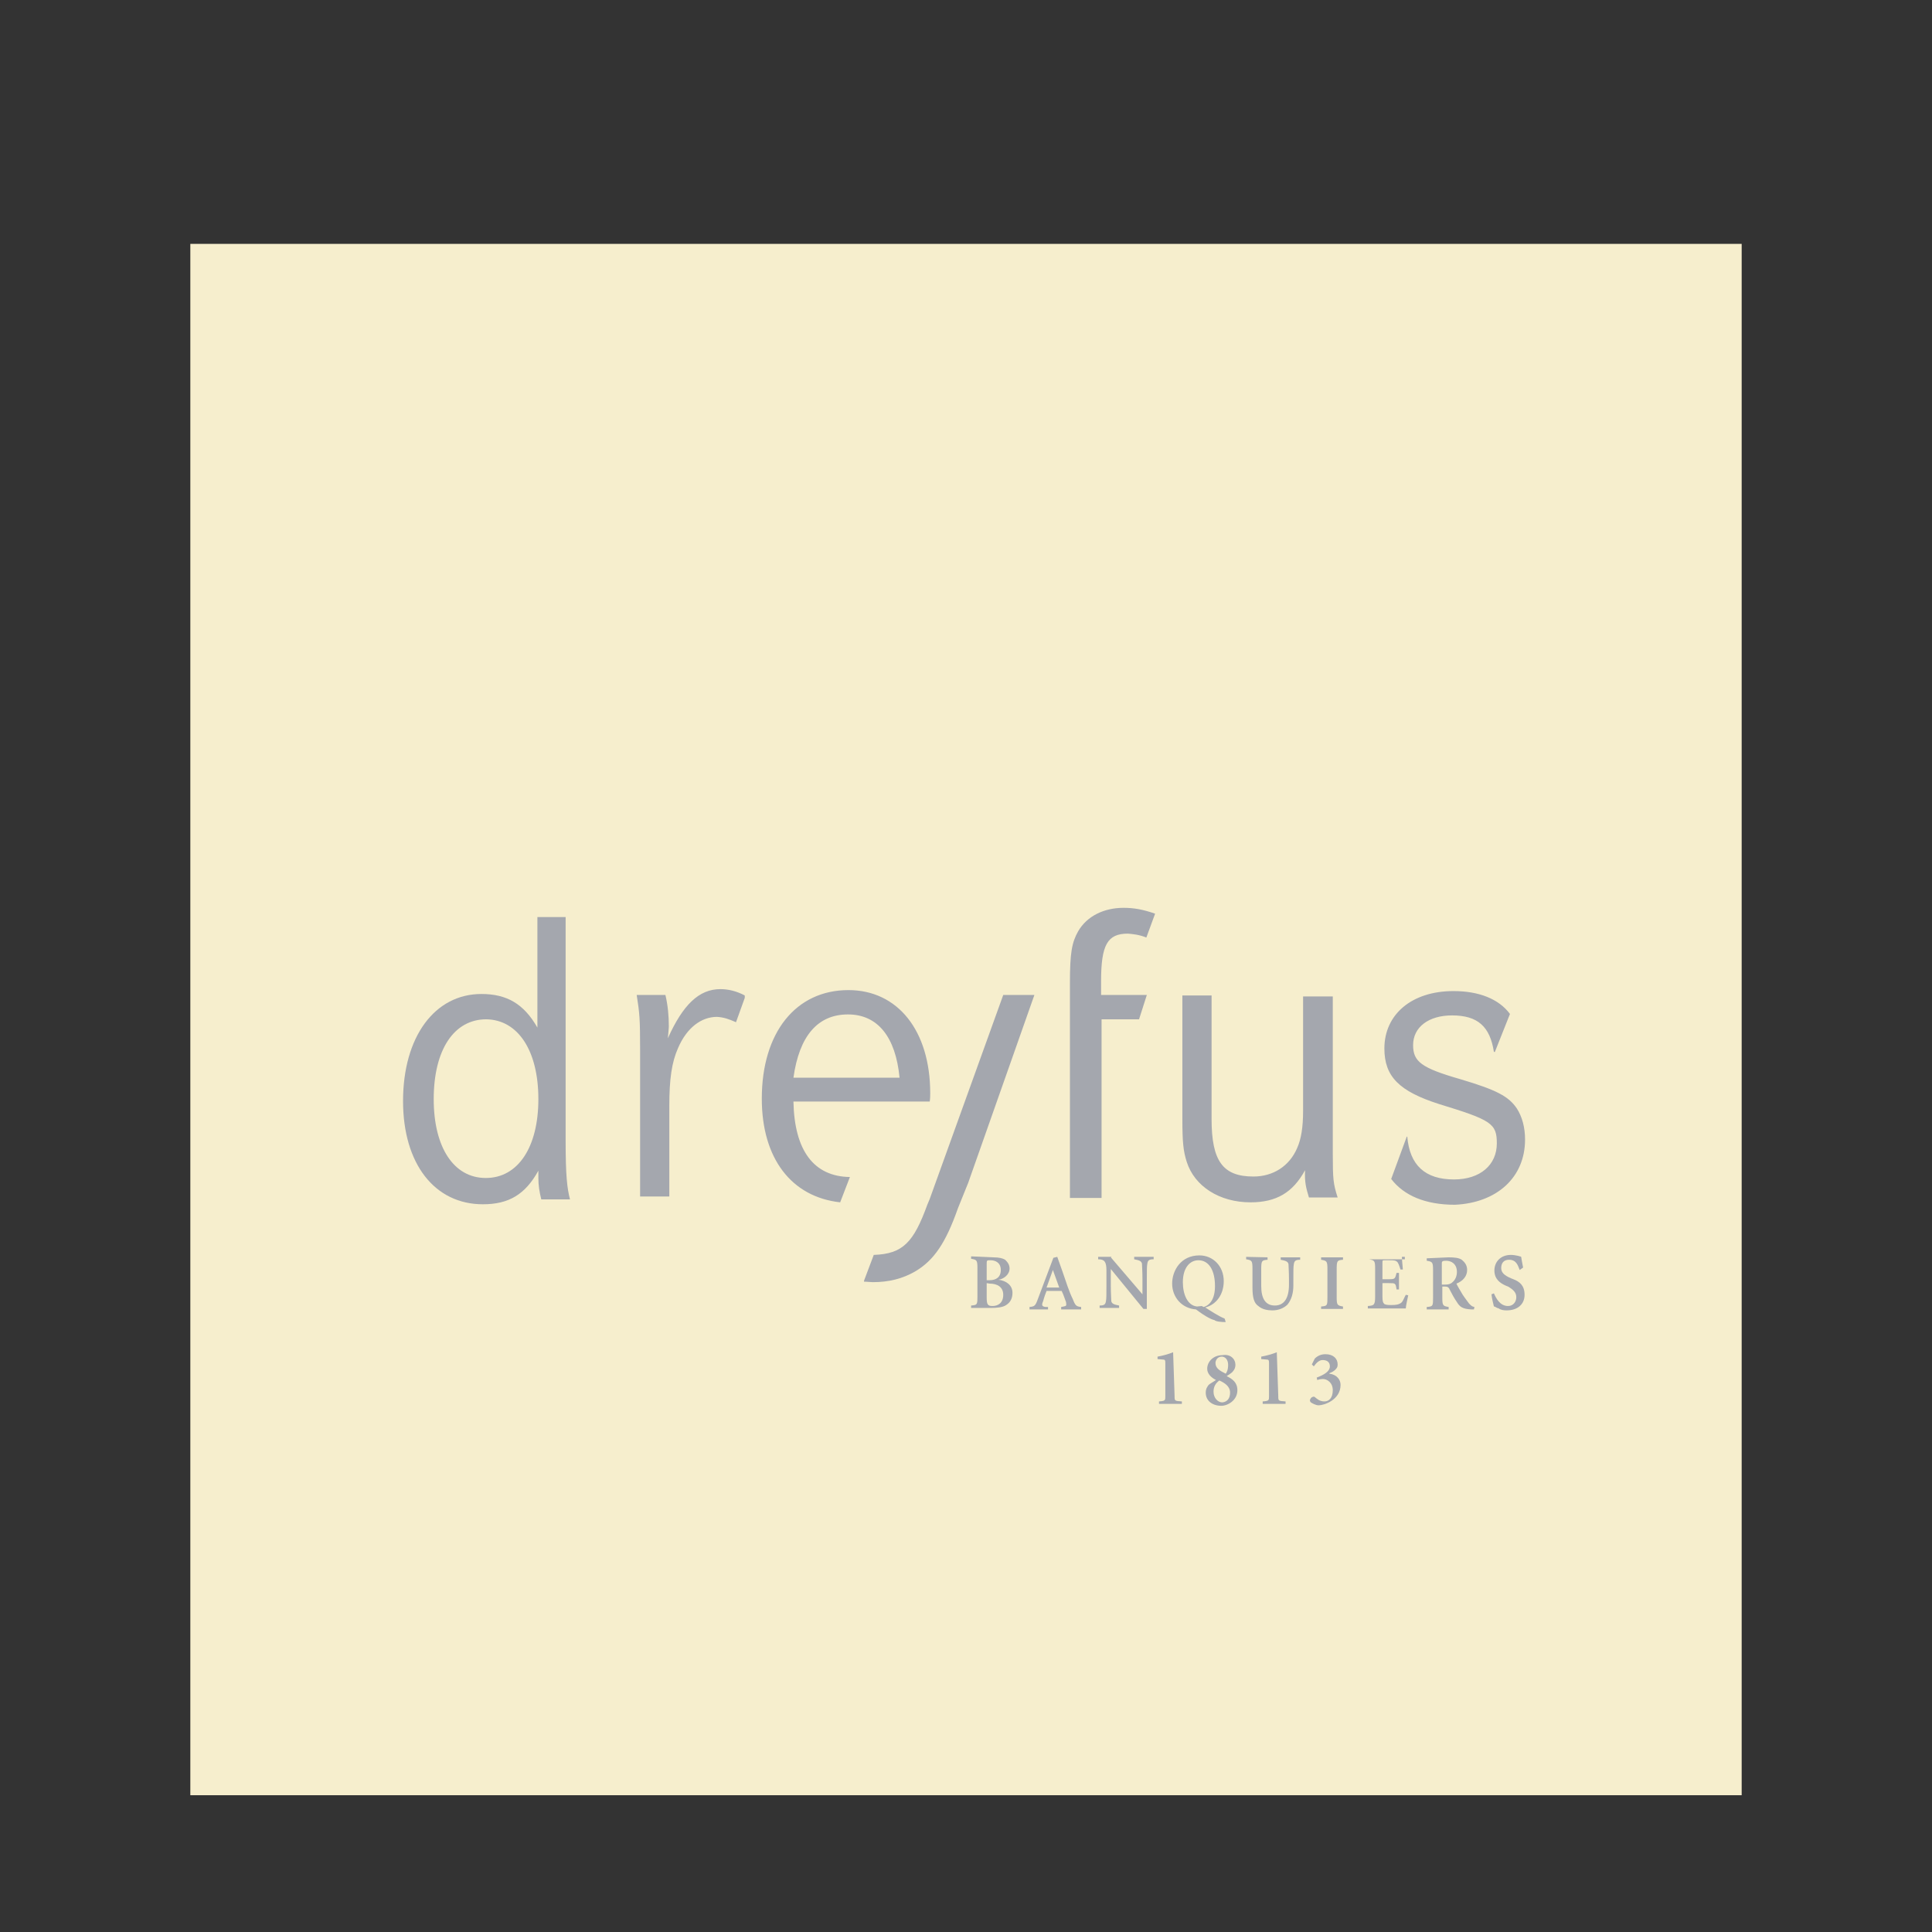 <?xml version="1.0" encoding="utf-8"?>
<!-- Generator: Adobe Illustrator 27.2.0, SVG Export Plug-In . SVG Version: 6.00 Build 0)  -->
<svg version="1.1" id="Ebene_1" xmlns="http://www.w3.org/2000/svg" xmlns:xlink="http://www.w3.org/1999/xlink" x="0px" y="0px"
	 viewBox="0 0 396.9 396.9" style="enable-background:new 0 0 396.9 396.9;" xml:space="preserve">
<rect x="0" y="0" width="396.9" height="396.9" fill="#333333" stroke="none"/>
<style type="text/css">
	.st0{fill:#7A726F;}
	.st1{fill:#009ECC;}
	.st2{fill:#AA182C;}
	.st3{fill:#001034;}
	.st4{fill:#E669A2;}
	.st5{fill:#F3BE26;}
	.st6{fill:#EE9C34;}
	.st7{fill:#F3BC87;}
	.st8{fill:#E3721C;}
	.st9{fill:#AD1B02;}
	.st10{fill:#E88D14;}
	.st11{fill:#D85604;}
	.st12{fill:#C14303;}
	.st13{fill:#DB4E18;}
	.st14{fill:#D1390D;}
	.st15{fill:#C22303;}
	.st16{fill:#F6EECD;}
	.st17{fill:#A4A7AE;}
</style>
<g id="Fläche">
	<rect x="39.1" y="50.1" class="st16" width="318.7" height="318.7"/>
</g>
<g id="dreyfus">
	<g>
		<path class="st17" d="M151.2,210l1.8-5v-0.5c-1.7-0.9-3.4-1.3-5-1.3c-4.4,0-7.7,3.2-10.8,10.1c0.1-1.2,0.2-2,0.2-2.5
			c0-2.1-0.2-4.3-0.7-6.4h-5.9c0.6,3.8,0.7,4.9,0.7,11.4v2.8v27.2h6v-18.6c0-5.5,0.5-9,1.8-11.9c1.8-4.2,4.8-6.4,8-6.4
			C148.7,209,149.6,209.3,151.2,210 M184.8,221.4h-21.8c1.2-8.6,5-13,11.2-13C180.3,208.4,184,213,184.8,221.4 M191,226.3
			c0.1-0.7,0.1-1.3,0.1-1.7c0-12.9-6.7-21.2-16.8-21.2c-10.8,0-17.8,8.7-17.8,22.3c0,12.3,6.1,20.2,16.1,21.3l2-5.2
			c-7.4-0.1-11.4-5.4-11.6-15.5L191,226.3L191,226.3z M198.9,243l13.6-38.6h-6.4L191,246.3l-0.5,1.2c-2.8,7.7-5,10.1-11,10.3l-2,5.3
			v0.2c0.7,0,1.3,0.1,1.8,0.1c3.3,0,6.1-0.7,8.7-2.2c3.9-2.3,6.3-5.9,8.8-13L198.9,243z M235.5,192.6l1.8-4.9
			c-2.6-0.9-4.4-1.2-6.5-1.2c-4,0-7.5,1.7-9.3,4.8c-1.3,2.3-1.7,4.4-1.7,10.7v2.6v5v36.5h6.5v-36.7h7.7l1.6-5h-9.4v-2.8
			c0-7.5,1.3-9.8,5.5-9.8C232.8,191.9,234,192,235.5,192.6 M268.9,246h5.9c-0.9-2.8-1-3.7-1-9.1v-3.4v-28.8h-6.1v23.5
			c0,3.4-0.4,5.8-1.2,7.6c-1.6,3.8-5,5.9-9,5.9c-6.3,0-8.6-3.2-8.6-11.8v-25.4h-6v25.4c0,4.8,0.2,6.6,0.9,8.8
			c1.6,5,6.7,8.3,13.1,8.3c5.3,0,8.7-2,11.2-6.6C268,242.9,268.3,244,268.9,246 M313.3,234.1c0-2.5-0.6-4.7-1.7-6.4
			c-1.7-2.5-4.2-3.8-11.6-6c-8-2.3-9.7-3.6-9.7-7c0-3.7,3.2-6.1,8-6.1c5.3,0,7.8,2.3,8.6,7.5h0.2l3.1-7.8c-2.3-3.1-6.4-4.7-11.6-4.7
			c-8.6,0-14.2,4.8-14.2,11.8c0,5.8,3.1,8.8,11.2,11.4c10.8,3.3,11.9,4,11.9,8.1c0,4.4-3.4,7.4-8.8,7.4c-5.9,0-9.1-2.9-9.6-8.8h-0.1
			l-3.2,8.7c2.6,3.4,7,5.3,13.1,5.3C307.5,247.1,313.3,241.9,313.3,234.1"/>
		<path class="st17" d="M110.6,225.8c0,9.9-4.2,16.2-10.8,16.2s-10.7-6.3-10.7-16.2c0-10.2,4.2-16.4,10.8-16.4
			C106.4,209.5,110.6,215.8,110.6,225.8 M110.4,188.4v22.7c-2.8-4.9-6.3-6.9-11.5-6.9c-9.6,0-16.1,8.8-16.1,22
			c0,12.9,6.5,21.2,16.4,21.2c5.3,0,8.7-2,11.4-6.9v1.5c0,1.5,0.2,2.8,0.6,4.4h5.9c-0.6-2.3-0.9-4.9-0.9-12.1v-45.9H110.4
			L110.4,188.4z"/>
	</g>
</g>
<g id="Banquiers_neu">
	<g>
		<path class="st17" d="M204,258.3c1.3,0,2,0.2,2.5,0.5c0.5,0.5,0.9,1,0.9,1.8c0,1.3-1.3,2.2-2.3,2.3l0,0c1.6,0.2,2.9,1.1,2.9,2.7
			c0,1.2-0.5,2-1.3,2.5c-0.7,0.5-2,0.6-3.2,0.6h-4v-0.5c1.3-0.1,1.3-0.2,1.3-2v-5.6c0-1.7-0.1-1.8-1.3-2v-0.5L204,258.3L204,258.3z
			 M202.7,263h0.6c1.3,0,2.3-0.6,2.3-2.1c0-1.5-1.1-2-2.1-2c-0.5,0-0.6,0-0.7,0.1c-0.1,0.1-0.1,0.4-0.1,0.7L202.7,263L202.7,263z
			 M202.7,263.6v2.9c0,1.5,0.2,1.8,1.2,1.8c1.1,0,2.2-0.6,2.2-2.3c0-1.6-1.2-2.3-2.8-2.3L202.7,263.6L202.7,263.6z"/>
		<path class="st17" d="M217.2,258.2l1.1,3.1c0.7,2,1.3,4,2.1,5.6c0.5,1.3,0.7,1.5,1.7,1.6v0.5H218v-0.5l0.5-0.1
			c0.6-0.1,0.6-0.2,0.5-0.9c-0.2-0.5-0.5-1.5-0.9-2.3H215c-0.2,0.5-0.5,1.3-0.7,2.1c-0.4,0.9-0.2,1.1,0.5,1.2h0.5v0.5h-3.8v-0.5
			c1-0.1,1.2-0.2,1.7-1.6l3.2-8.5L217.2,258.2z M215,264.5h2.6l-1.3-3.6l0,0L215,264.5z"/>
		<path class="st17" d="M228.2,258.3l6.5,7.6l0,0v-3.1c0-1.8-0.1-2.7-0.1-3.2c-0.1-0.5-0.5-0.7-1.6-0.9v-0.5h4v0.5
			c-0.9,0-1.2,0.2-1.3,0.9c-0.1,0.5-0.1,1.3-0.1,3.2v6.1h-0.7l-6.7-8.2l0,0v3.4c0,1.8,0.1,2.7,0.1,3.2c0.1,0.5,0.5,0.7,1.6,0.9v0.5
			h-4v-0.5c0.9,0,1.2-0.2,1.3-0.9c0.1-0.5,0.1-1.3,0.1-3.2V261c0-1.8-0.4-2.3-1.7-2.3v-0.5h2.7V258.3z"/>
		<path class="st17" d="M251.8,271.6c-0.9,0-2-0.1-2.3-0.4c-0.5-0.1-1.7-0.6-3.8-2.2c-2.9-0.2-4.9-2.5-4.9-5.3
			c0-2.7,1.8-5.8,5.6-5.8c2.8,0,5,2.2,5,5.3c0,2.7-1.5,4.8-3.8,5.4c1.1,0.7,2.6,1.7,4,2.3L251.8,271.6z M246.9,268.3
			c0.1,0.1,0.2,0.1,0.4,0.2c1.3-0.4,2.3-1.7,2.3-4.3c0-3.3-1.3-5.3-3.4-5.3c-1.8,0-3.2,1.6-3.2,4.5c0,2.6,1,4.8,2.9,5L246.9,268.3z"
			/>
		<path class="st17" d="M260.4,258.3v0.5c-1.2,0.1-1.3,0.2-1.3,2v3.4c0,2.6,0.9,4,2.8,4s2.9-1.5,2.9-4.3v-1c0-1.8-0.1-2.7-0.1-3.2
			c-0.1-0.5-0.5-0.7-1.6-0.9v-0.5h4v0.5c-0.9,0-1.2,0.2-1.3,0.9c-0.1,0.5-0.1,1.3-0.1,3.2v1.2c0,1.6-0.4,2.9-1.2,3.9
			c-0.7,0.7-1.8,1.2-3.1,1.2c-1,0-2.1-0.2-2.9-0.9c-0.9-0.6-1.2-1.8-1.2-3.8v-3.8c0-1.7-0.1-1.8-1.3-2v-0.5L260.4,258.3L260.4,258.3
			z"/>
		<path class="st17" d="M275.9,258.3v0.5c-1.2,0.1-1.3,0.2-1.3,2v5.6c0,1.7,0.1,1.8,1.3,2v0.5h-4.5v-0.5c1.3-0.1,1.3-0.2,1.3-2v-5.6
			c0-1.7-0.1-1.8-1.3-2v-0.5H275.9z"/>
		<path class="st17" d="M288,258.3c0,0.2,0.1,1.5,0.2,2.5h-0.5c-0.2-0.7-0.4-1.2-0.6-1.5c-0.4-0.4-0.7-0.4-1.8-0.4h-0.7
			c-0.6,0-0.6,0-0.6,0.5v3.4h1.3c1.3,0,1.3-0.1,1.6-1.3h0.5v3.4h-0.5c-0.2-1.3-0.2-1.3-1.6-1.3H284v2.7c0,1,0.1,1.3,0.4,1.6
			c0.4,0.2,0.9,0.2,1.5,0.2c0.9,0,1.5-0.1,2-0.5c0.4-0.4,0.5-0.9,0.9-1.6l0.5,0.1c-0.1,0.5-0.5,2.2-0.5,2.7h-7.8v-0.5
			c1.3-0.1,1.5-0.2,1.5-2v-5.6c0-1.7-0.1-1.8-1.3-2v0h7.4v-0.5H288z"/>
		<path class="st17" d="M297.6,258.3c1.2,0,2.1,0.1,2.7,0.5c0.6,0.5,1.1,1.1,1.1,2.1c0,1.3-0.9,2.3-2.2,2.8c0.2,0.5,0.9,1.6,1.3,2.3
			c0.6,0.9,1.1,1.5,1.3,1.8c0.5,0.5,0.6,0.6,1.1,0.7l-0.1,0.5h-0.6c-1.7-0.1-2.3-0.5-2.9-1.5c-0.5-0.7-1.1-1.8-1.5-2.6
			c-0.2-0.5-0.5-0.6-1-0.6h-0.5v2.2c0,1.7,0.1,1.8,1.3,2v0.5h-4.5v-0.5c1.3-0.1,1.3-0.2,1.3-2V261c0-1.7-0.1-1.8-1.3-2v-0.5
			L297.6,258.3L297.6,258.3z M296.3,263.9h0.6c0.6,0,1.1-0.1,1.5-0.5c0.6-0.5,0.9-1.3,0.9-2.1c0-1.7-1.2-2.3-2.2-2.3
			c-0.7,0-0.9,0.1-0.9,0.5v4.4H296.3z"/>
		<path class="st17" d="M312.2,260.9c-0.4-1-0.7-2.1-2.2-2.1c-1.1,0-1.6,0.7-1.6,1.7c0,0.9,0.6,1.5,2,2.1l0.5,0.2
			c1.3,0.5,2.3,1.3,2.3,3.2c0,2-1.5,3.2-3.7,3.2c-0.6,0-1.2-0.1-1.6-0.4c-0.5-0.1-0.7-0.4-1-0.4c-0.1-0.5-0.4-1.5-0.5-2.5l0.5-0.2
			c0.4,0.9,1.2,2.6,2.9,2.6c1.1,0,1.7-0.9,1.7-1.8c0-0.9-0.5-1.5-1.7-2.2l-0.5-0.2c-1.1-0.5-2.3-1.3-2.3-3.1s1.3-3.2,3.4-3.2
			c0.5,0,1,0.1,1.5,0.2c0.2,0.1,0.5,0.1,0.6,0.2c0.1,0.5,0.2,1.3,0.4,2.2L312.2,260.9z"/>
		<path class="st17" d="M241.3,286.8c0,1,0,1,1.5,1.1v0.5h-4.7v-0.5c1.3-0.1,1.3-0.2,1.3-1.1V280c0-0.6-0.1-0.7-0.5-0.7l-1.1-0.1
			v-0.5c1.1-0.2,2.2-0.5,3.2-0.9L241.3,286.8L241.3,286.8z"/>
		<path class="st17" d="M253.8,280.4c0,0.5-0.2,1-0.5,1.3c-0.1,0.2-0.5,0.5-1.3,1c1.2,0.6,2.2,1.3,2.2,2.9c0,2.1-2,3.2-3.3,3.2
			c-1.8,0-3.2-1-3.2-2.7c0-0.9,0.4-1.3,0.6-1.6c0.2-0.2,1.1-0.7,1.5-1c-1-0.5-1.8-1.3-1.8-2.3c0-1.5,1.3-2.8,3.1-2.8
			C252.8,278.1,253.8,279.2,253.8,280.4z M252.7,286.1c0-1.3-1.1-2-2.2-2.5c-0.7,0.5-1.2,1.2-1.2,2.3c0,1.3,0.9,2.2,1.8,2.2
			C252.1,288,252.7,287.3,252.7,286.1z M252.3,280.4c0-1.2-0.7-1.7-1.3-1.7c-1,0-1.3,0.9-1.3,1.3c0,1.1,0.9,1.6,2.1,2.2
			C252,282,252.3,281.4,252.3,280.4z"/>
		<path class="st17" d="M262.6,286.8c0,1,0,1,1.5,1.1v0.5h-4.7v-0.5c1.3-0.1,1.3-0.2,1.3-1.1V280c0-0.6-0.1-0.7-0.5-0.7l-1.1-0.1
			v-0.5c1.1-0.2,2.2-0.5,3.2-0.9L262.6,286.8L262.6,286.8z"/>
		<path class="st17" d="M270.1,279.1c0.5-0.5,1.2-0.9,2.2-0.9c1.6,0,2.5,0.9,2.5,2.1c0,0.5-0.1,0.7-0.5,1.1
			c-0.2,0.2-0.6,0.5-1.2,0.7v0.1c1.6,0.2,2.3,1.3,2.3,2.3c0,3.1-3.4,4.2-4.5,4.2c-0.6,0-1.3-0.4-1.6-0.6c-0.2-0.2-0.2-0.4-0.2-0.5
			c0.1-0.2,0.2-0.5,0.5-0.6c0.2-0.1,0.4-0.1,0.5,0c0.5,0.4,1,0.9,2,0.9c0.9,0,1.7-0.7,1.7-2.3s-1.2-2.3-2-2.3
			c-0.5,0-0.9,0.1-1.2,0.2l-0.1-0.5c1.6-0.6,2.7-1.3,2.7-2.3c0-0.9-0.6-1.3-1.5-1.3c-0.7,0-1.3,0.6-1.8,1.3l-0.4-0.4L270.1,279.1z"
			/>
	</g>
</g>
</svg>
